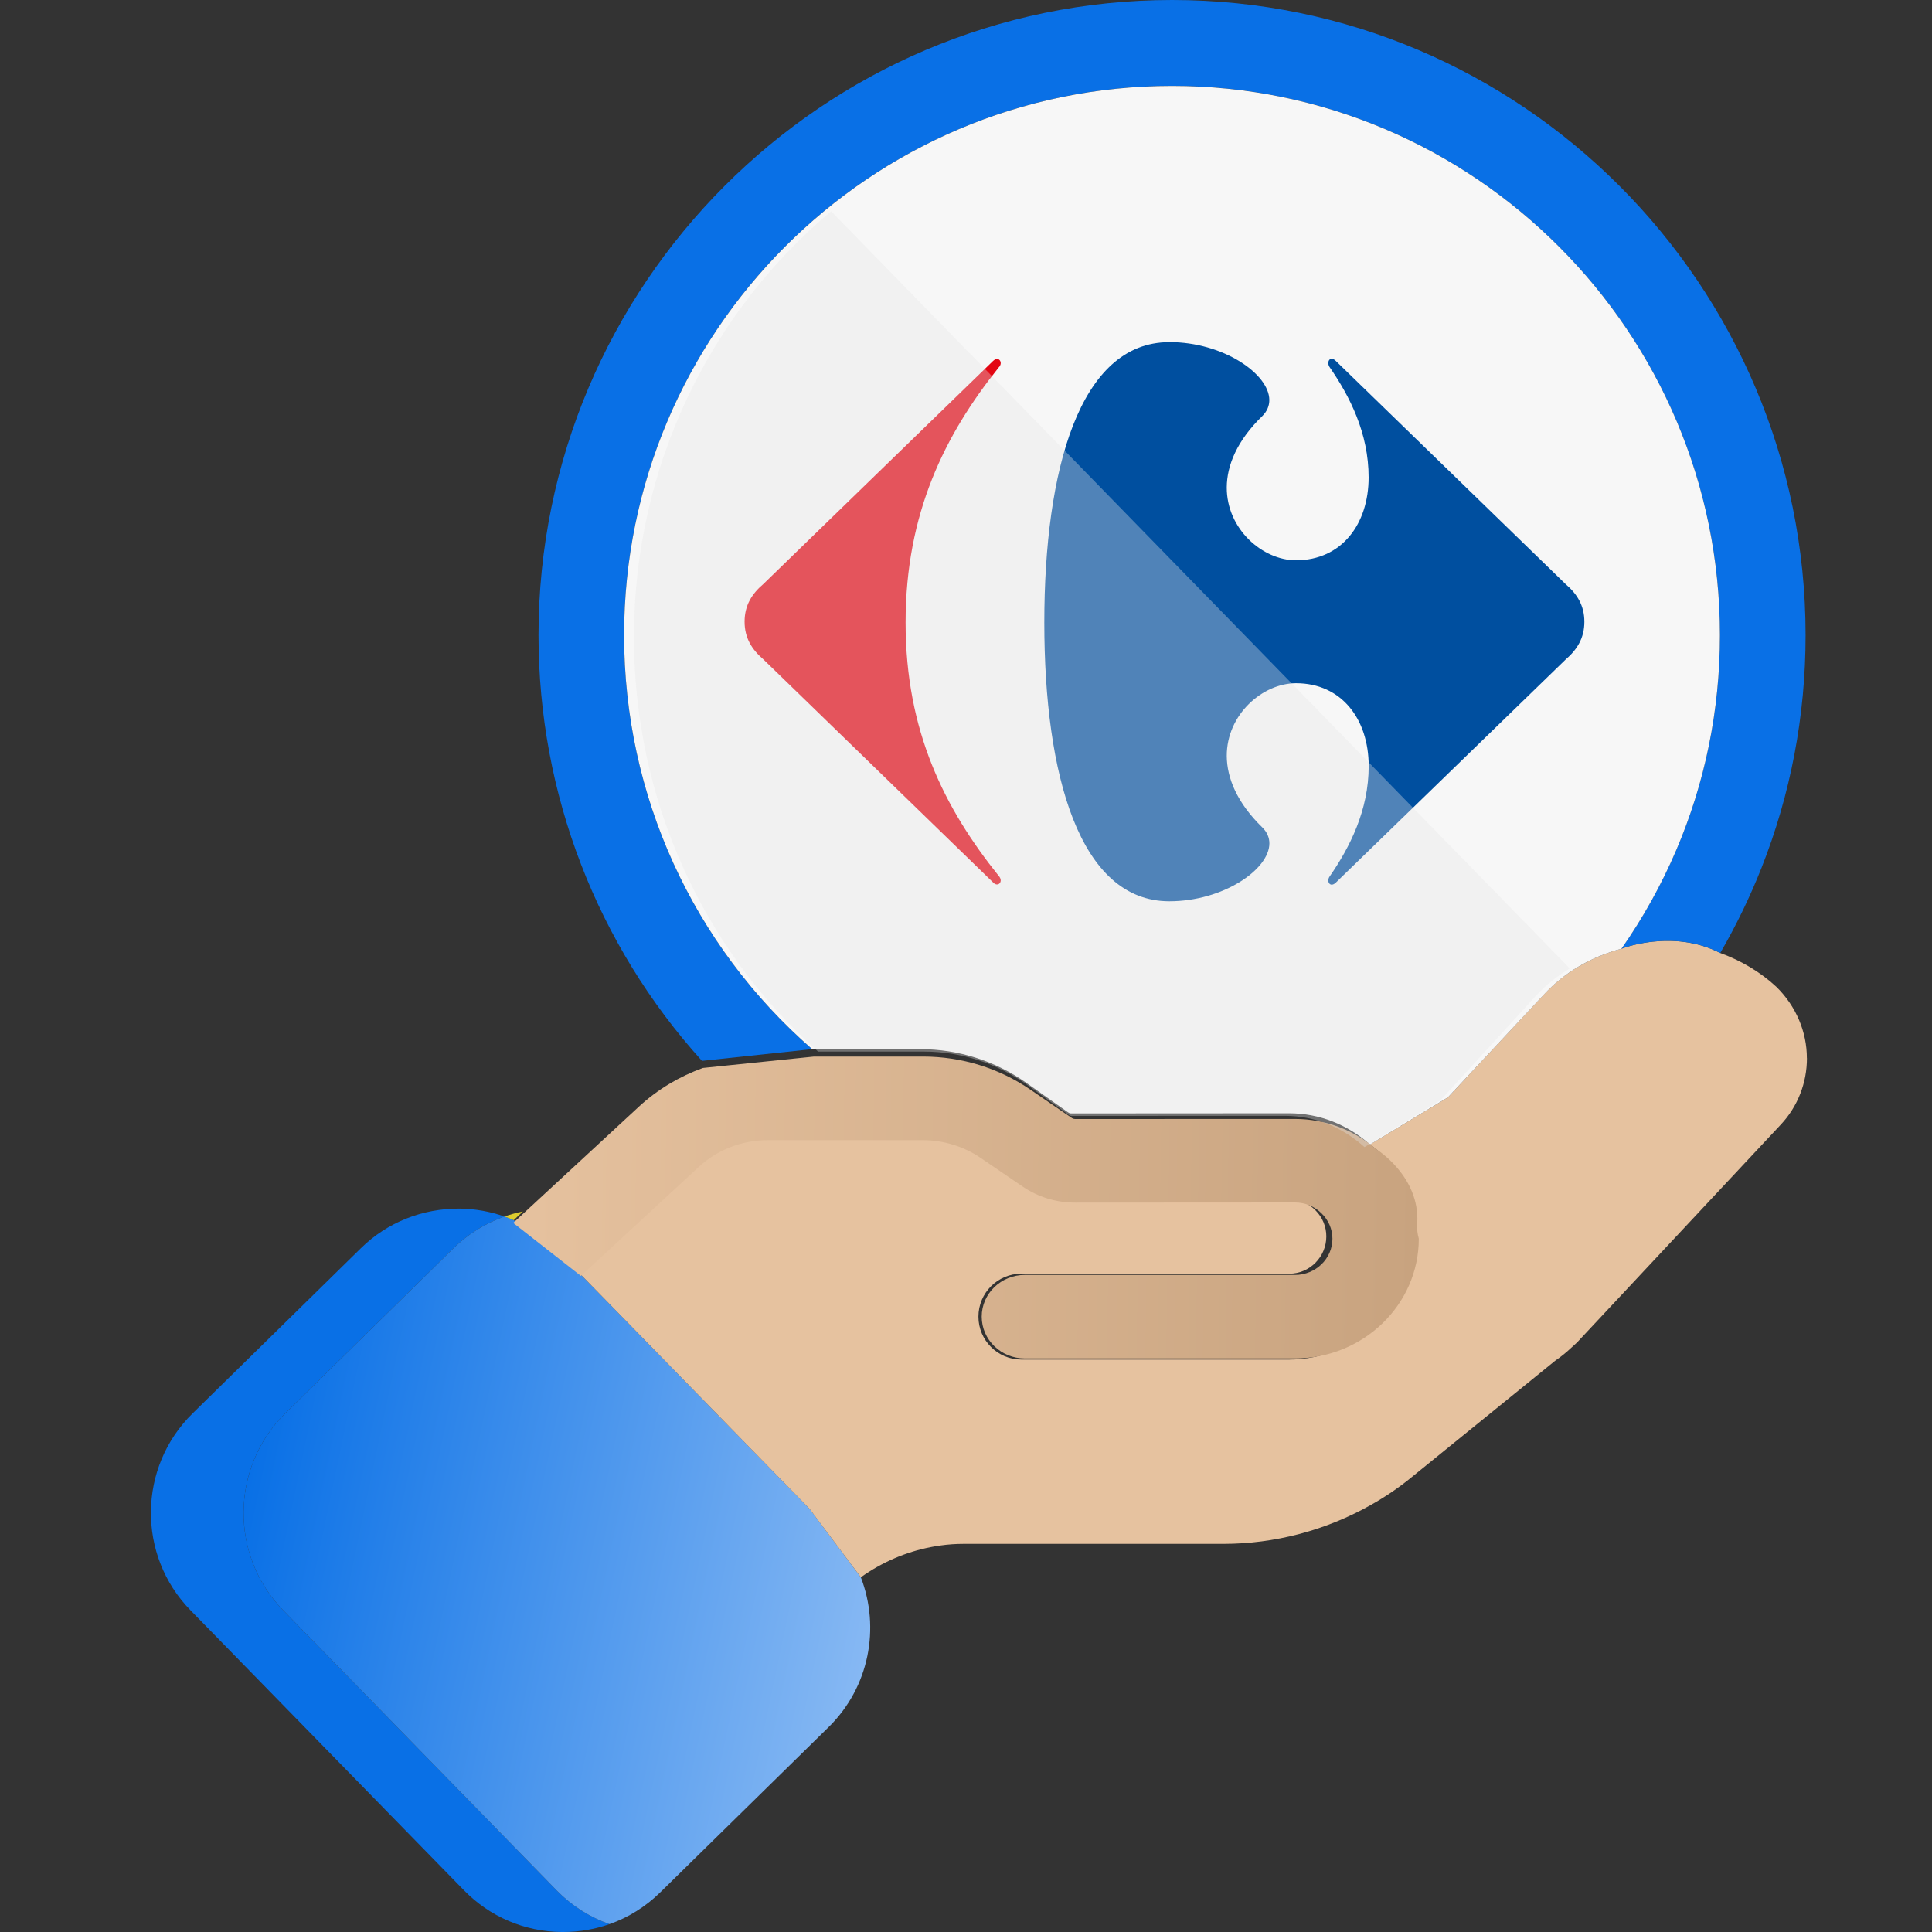 <svg width="30" height="30" viewBox="0 0 30 30" fill="none" xmlns="http://www.w3.org/2000/svg">
<rect x="0" y="0" width="30" height="30" fill="#333333" stroke="none"/>
<path d="M21.901 18.95C21.896 19.043 21.905 19.125 21.926 19.197C21.926 19.113 21.912 19.032 21.901 18.95ZM21.901 18.95C21.896 19.043 21.905 19.125 21.926 19.197C21.926 19.113 21.912 19.032 21.901 18.95ZM21.901 18.95C21.896 19.043 21.905 19.125 21.926 19.197C21.926 19.113 21.912 19.032 21.901 18.95ZM21.901 18.95C21.896 19.043 21.905 19.125 21.926 19.197C21.926 19.113 21.912 19.032 21.901 18.95ZM21.901 18.95C21.896 19.043 21.905 19.125 21.926 19.197C21.926 19.113 21.912 19.032 21.901 18.95ZM21.901 18.95C21.896 19.043 21.905 19.125 21.926 19.197C21.926 19.113 21.912 19.032 21.901 18.95ZM21.901 18.95C21.896 19.043 21.905 19.125 21.926 19.197C21.926 19.113 21.912 19.032 21.901 18.95ZM21.901 18.95C21.896 19.043 21.905 19.125 21.926 19.197C21.926 19.113 21.912 19.032 21.901 18.95ZM21.901 18.95C21.896 19.043 21.905 19.125 21.926 19.197C21.926 19.113 21.912 19.032 21.901 18.95Z" fill="black"></path>
<path d="M9.464 29.878C9.236 29.958 8.994 30 8.745 30H8.721C8.144 29.994 7.606 29.764 7.204 29.352L2.957 25.003C2.126 24.152 2.141 22.781 2.99 21.948L5.605 19.381C6.015 18.979 6.559 18.765 7.135 18.767C7.377 18.77 7.612 18.812 7.833 18.89C7.54 18.993 7.271 19.158 7.043 19.381L4.429 21.948C3.58 22.781 3.565 24.152 4.396 25.003L8.642 29.352C8.876 29.592 9.157 29.77 9.464 29.878V29.878Z" fill="#0970E6"></path>
<path d="M12.866 26.819L10.252 29.385C10.024 29.608 9.757 29.775 9.464 29.878H9.464C9.157 29.77 8.876 29.592 8.642 29.352L4.396 25.003C3.565 24.152 3.58 22.781 4.429 21.948L7.043 19.381C7.271 19.158 7.54 18.993 7.833 18.89C7.882 18.907 7.93 18.926 7.977 18.947L9.02 19.793L12.568 23.425L13.367 24.492C13.669 25.274 13.501 26.196 12.866 26.819Z" fill="url(#paint0_linear_231_354)"></path>
<path d="M8.119 18.812L7.977 18.947C7.93 18.926 7.882 18.907 7.833 18.89C7.926 18.858 8.021 18.831 8.119 18.812Z" fill="#DDCC2F"></path>
<path d="M28.058 16.43C28.058 16.817 27.914 17.184 27.651 17.464L24.489 20.845C24.471 20.863 24.455 20.875 24.438 20.892C24.433 20.896 24.43 20.901 24.425 20.905L24.414 20.914C24.324 20.999 24.235 21.071 24.147 21.131L21.922 22.936C21.727 23.096 21.514 23.242 21.272 23.377C20.576 23.767 19.789 23.973 18.995 23.973H14.964C14.843 23.973 14.723 23.981 14.604 23.998H14.603C14.553 24.005 14.504 24.013 14.454 24.023C14.066 24.098 13.693 24.259 13.367 24.492L12.568 23.426L9.02 19.793L9.679 19.161L10.835 18.053C11.123 17.777 11.503 17.625 11.903 17.625H14.287C14.604 17.625 14.919 17.726 15.178 17.911L15.821 18.365C16.059 18.533 16.34 18.622 16.632 18.622L20.019 18.621C20.171 18.621 20.316 18.681 20.425 18.792C20.535 18.901 20.595 19.046 20.595 19.199C20.595 19.518 20.337 19.778 20.019 19.778H15.858C15.491 19.778 15.193 20.077 15.193 20.445C15.193 20.812 15.491 21.111 15.858 21.111H20.018C21.07 21.111 21.925 20.253 21.925 19.199V19.197C21.925 19.113 21.911 19.032 21.901 18.95C21.942 18.202 21.272 17.772 21.272 17.772L22.484 17.039L23.971 15.444C24.296 15.095 24.712 14.855 25.177 14.732C25.177 14.732 25.966 14.416 26.711 14.798H26.711C27.031 14.914 27.331 15.089 27.585 15.325C27.889 15.624 28.057 16.023 28.057 16.43H28.058Z" fill="#E6C29F"></path>
<path d="M28.037 9.863C28.037 11.119 27.803 12.337 27.353 13.475C27.173 13.93 26.959 14.372 26.712 14.798C25.966 14.416 25.178 14.732 25.178 14.732C25.516 14.247 25.801 13.734 26.029 13.2C26.475 12.156 26.707 11.028 26.707 9.863C26.707 5.16 22.891 1.333 18.2 1.333H18.199C13.508 1.333 9.691 5.16 9.691 9.863C9.691 12.344 10.754 14.672 12.611 16.291L10.9 16.473C9.275 14.675 8.362 12.334 8.362 9.863C8.362 4.425 12.775 0 18.2 0C23.624 0 28.037 4.425 28.037 9.863Z" fill="#0970E6"></path>
<path d="M18.2 1.334H18.199C13.508 1.334 9.691 5.16 9.691 9.863C9.691 12.344 10.754 14.672 12.611 16.291H14.287C14.885 16.291 15.459 16.475 15.946 16.821L16.587 17.274C16.599 17.283 16.615 17.289 16.63 17.289L20.017 17.287H20.018C20.486 17.287 20.924 17.462 21.273 17.772L22.484 17.039L23.972 15.445C24.296 15.095 24.712 14.855 25.178 14.732C25.516 14.248 25.801 13.734 26.029 13.2C26.475 12.156 26.707 11.028 26.707 9.863C26.707 5.16 22.891 1.334 18.2 1.334Z" fill="#F7F7F7"></path>
<path d="M22.031 19.232V19.235C22.031 20.26 21.168 21.094 20.108 21.094H15.914C15.544 21.094 15.244 20.804 15.244 20.445C15.244 20.087 15.543 19.797 15.914 19.797H20.109C20.43 19.797 20.69 19.545 20.69 19.235C20.69 19.086 20.629 18.945 20.518 18.838C20.408 18.731 20.262 18.672 20.109 18.672L16.694 18.674C16.399 18.674 16.117 18.587 15.877 18.423L15.229 17.981C14.968 17.802 14.649 17.704 14.33 17.704H11.926C11.523 17.704 11.14 17.852 10.85 18.12L9.685 19.197L9.02 19.812L7.969 18.989L8.111 18.858L9.924 17.181C10.213 16.915 10.55 16.715 10.915 16.583L12.64 16.406H14.33C14.933 16.406 15.511 16.585 16.003 16.922L16.648 17.363C16.661 17.371 16.677 17.376 16.693 17.376L20.108 17.375H20.108C20.58 17.375 21.021 17.545 21.373 17.846C21.373 17.846 22.049 18.264 22.007 18.992C22.001 19.083 22.01 19.163 22.031 19.232H22.031Z" fill="url(#paint1_linear_231_354)"></path>
<path d="M15.419 5.606C15.442 5.584 15.464 5.574 15.482 5.574C15.516 5.574 15.54 5.604 15.539 5.641C15.538 5.663 15.528 5.686 15.507 5.707C14.671 6.752 14.062 7.973 14.062 9.666C14.062 11.359 14.671 12.556 15.507 13.6C15.528 13.621 15.537 13.646 15.539 13.667C15.54 13.704 15.516 13.734 15.482 13.734C15.464 13.734 15.441 13.725 15.419 13.701L11.854 10.239C11.676 10.086 11.562 9.908 11.562 9.653C11.562 9.399 11.676 9.22 11.854 9.068L15.419 5.606Z" fill="#E30613"></path>
<path d="M18.157 5.313C16.762 5.313 16.216 7.3 16.216 9.667C16.216 12.034 16.762 13.995 18.157 13.995C18.994 13.995 19.709 13.502 19.711 13.097C19.711 13.008 19.677 12.924 19.603 12.85C19.207 12.465 19.052 12.08 19.049 11.74C19.047 11.092 19.608 10.609 20.124 10.609C20.834 10.609 21.253 11.169 21.253 11.895C21.253 12.582 20.961 13.156 20.644 13.614C20.631 13.633 20.626 13.654 20.626 13.672C20.626 13.707 20.647 13.737 20.679 13.737C20.698 13.737 20.721 13.727 20.745 13.703L24.311 10.241C24.488 10.088 24.602 9.909 24.602 9.655C24.602 9.401 24.488 9.222 24.311 9.07L20.744 5.606C20.72 5.582 20.698 5.571 20.678 5.571C20.646 5.571 20.626 5.601 20.626 5.637C20.626 5.655 20.631 5.676 20.643 5.696C20.96 6.154 21.252 6.727 21.252 7.413C21.252 8.138 20.833 8.7 20.123 8.7C19.607 8.7 19.047 8.217 19.049 7.568C19.051 7.229 19.206 6.843 19.603 6.459C19.677 6.384 19.71 6.3 19.71 6.211C19.708 5.806 18.994 5.312 18.156 5.312" fill="#004F9F"></path>
<path opacity="0.35" d="M12.906 3.281C11.038 4.849 9.844 7.23 9.844 9.893C9.844 12.377 10.885 14.708 12.703 16.329H14.345C14.931 16.329 15.493 16.514 15.97 16.86L16.598 17.314C16.61 17.323 16.625 17.328 16.641 17.328L19.958 17.327H19.959C20.417 17.327 20.846 17.503 21.188 17.812L22.375 17.078L23.832 15.482C23.992 15.305 24.175 15.157 24.375 15.038L12.906 3.281Z" fill="#E5E5E5"></path>
<defs>
<linearGradient id="paint0_linear_231_354" x1="3.769" y1="23.364" x2="13.507" y2="25.407" gradientUnits="userSpaceOnUse">
<stop stop-color="#0970E6"></stop>
<stop offset="1" stop-color="#86B8F3"></stop>
</linearGradient>
<linearGradient id="paint1_linear_231_354" x1="22.041" y1="19.203" x2="7.795" y2="18.987" gradientUnits="userSpaceOnUse">
<stop stop-color="#C8A37F"></stop>
<stop offset="1" stop-color="#E6C29F"></stop>
</linearGradient>
</defs>
</svg>
